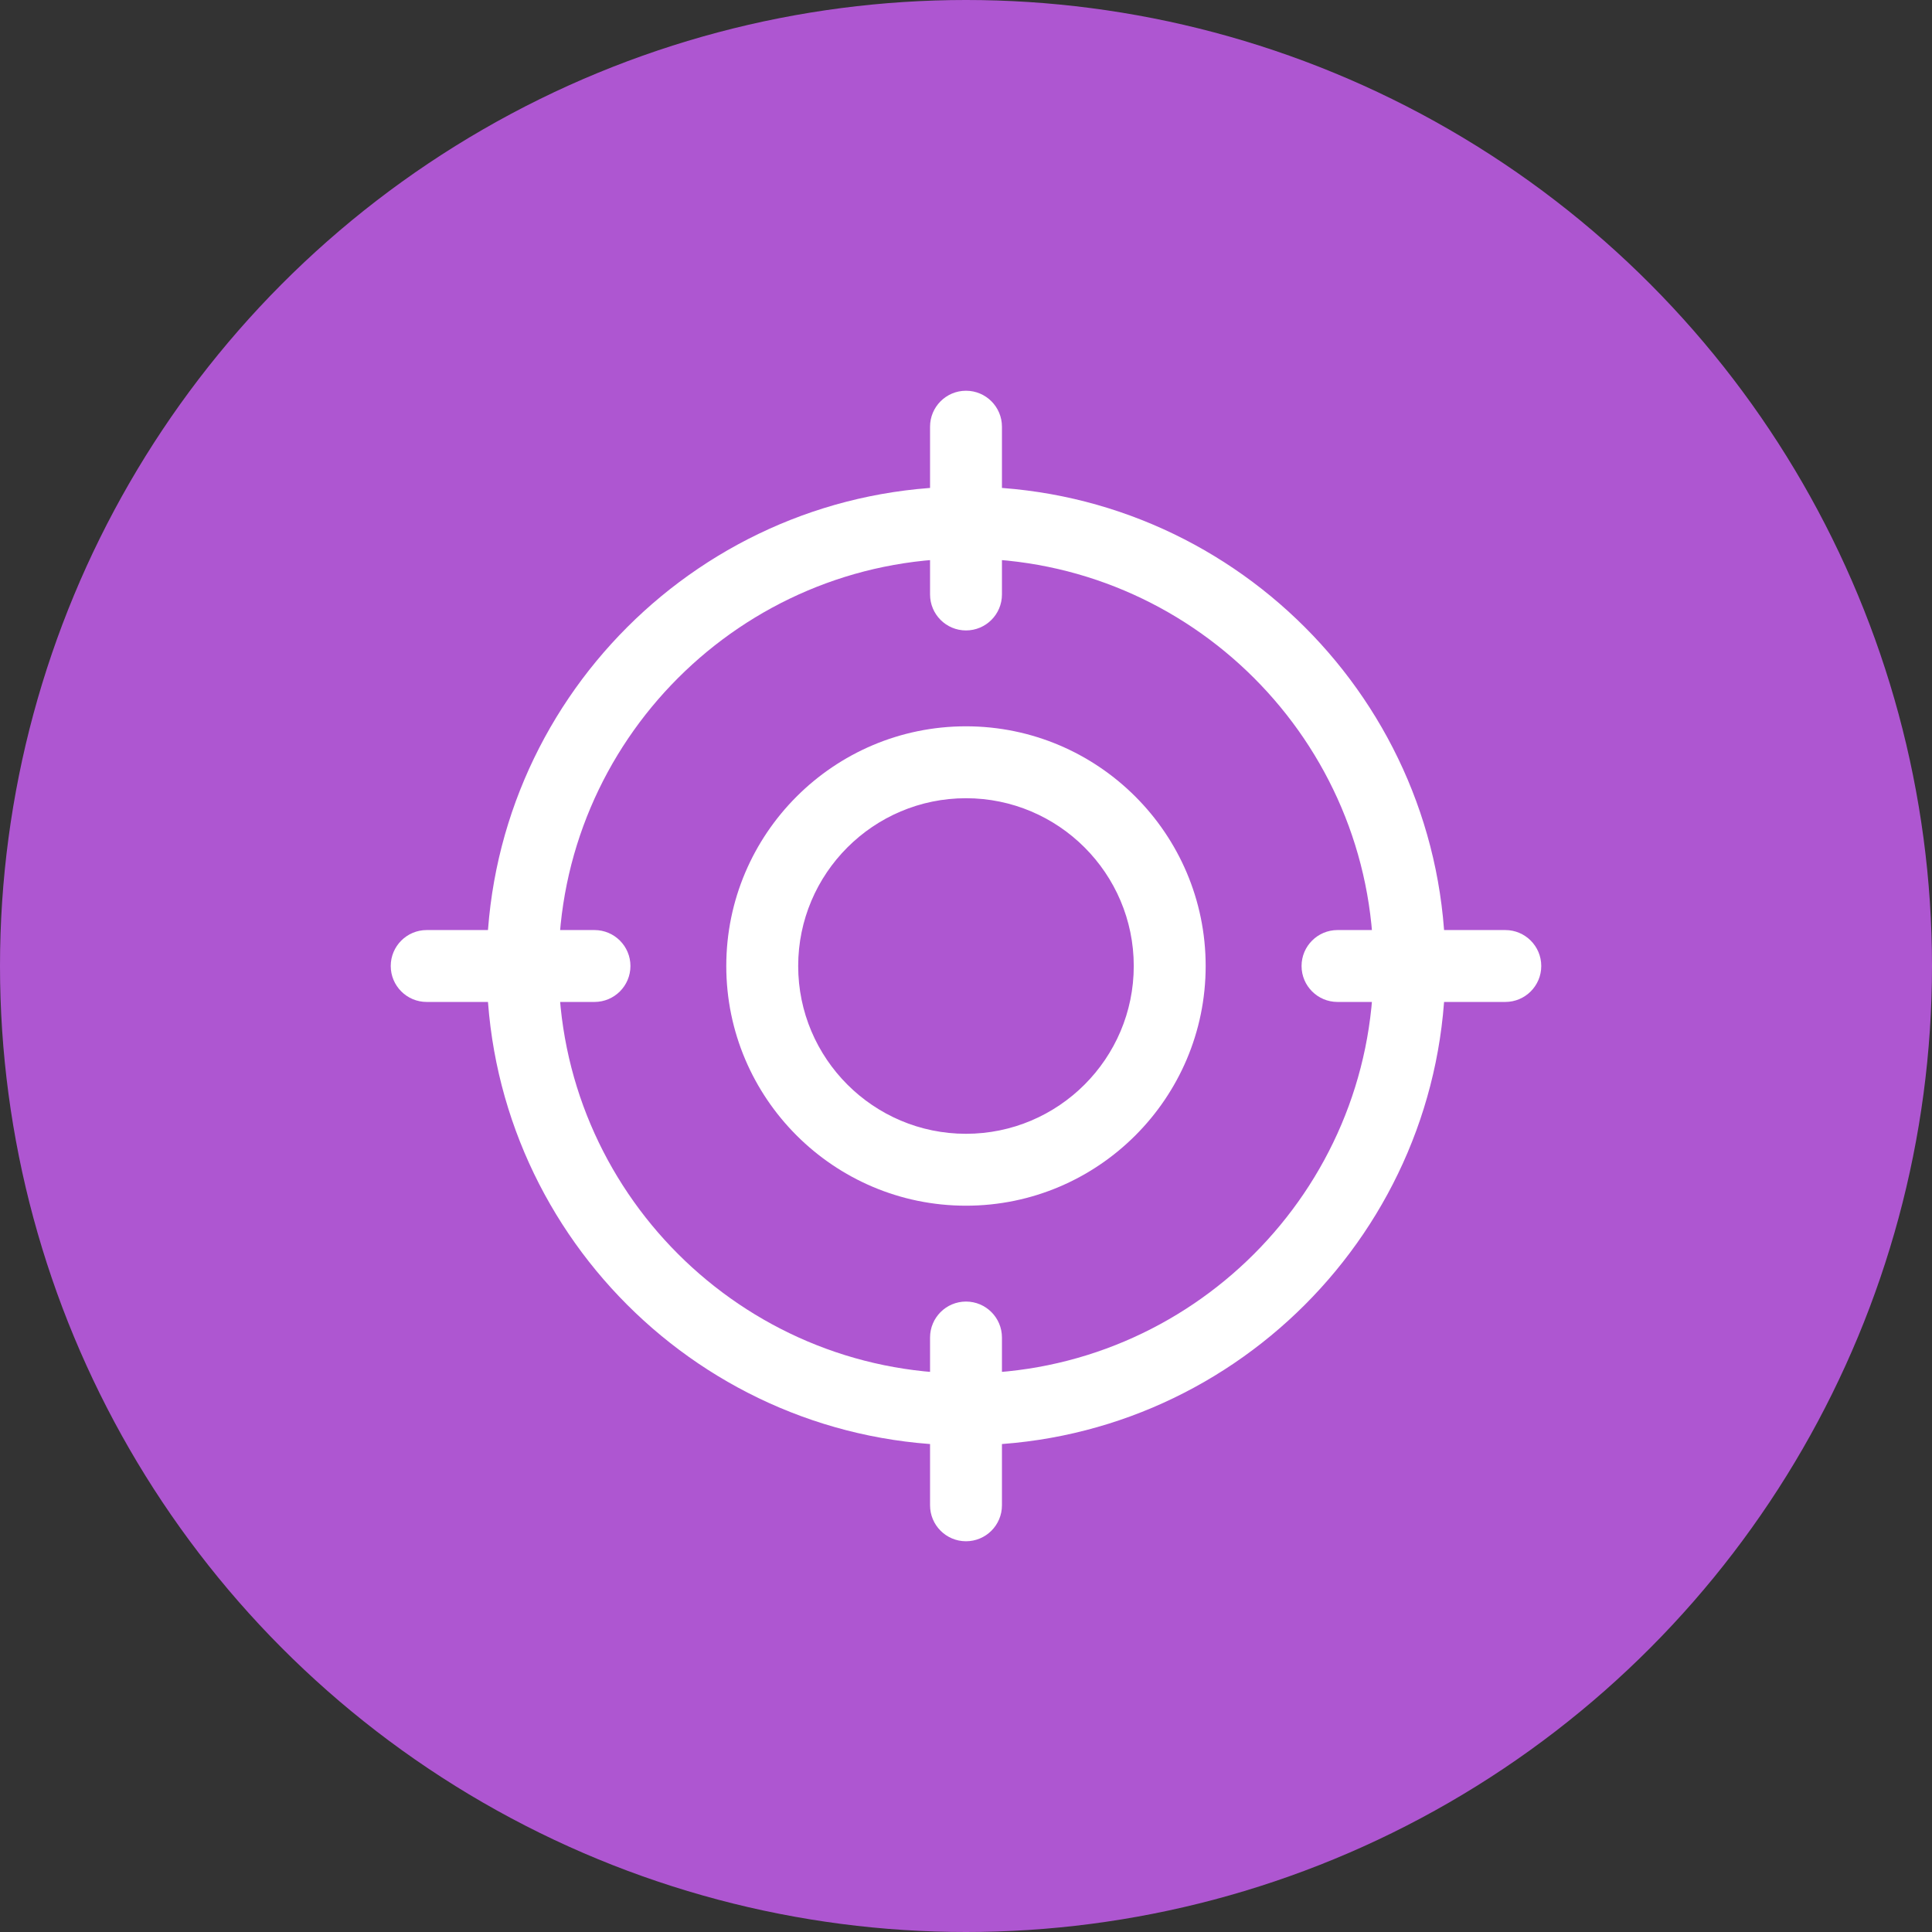 <svg width="178" height="178" viewBox="0 0 178 178" fill="none" xmlns="http://www.w3.org/2000/svg">
<rect x="0" y="0" width="178" height="178" fill="#333333" stroke="none"/>
<circle cx="89" cy="89" r="89" fill="#AE56D1"/>
<g clip-path="url(#clip0_2235_14702)">
<path d="M88.998 111.084C76.821 111.084 66.914 101.177 66.914 89.001C66.914 76.824 76.821 66.917 88.998 66.917C101.174 66.917 111.081 76.824 111.081 89.001C111.081 101.177 101.174 111.084 88.998 111.084ZM88.998 73.542C80.474 73.542 73.539 80.477 73.539 89.001C73.539 97.525 80.474 104.459 88.998 104.459C97.522 104.459 104.456 97.525 104.456 89.001C104.456 80.477 97.522 73.542 88.998 73.542Z" fill="white"/>
<path d="M89.002 133.166C64.649 133.166 44.836 113.353 44.836 88.999C44.836 64.646 64.649 44.833 89.002 44.833C113.356 44.833 133.169 64.646 133.169 88.999C133.169 113.353 113.356 133.166 89.002 133.166ZM89.002 51.458C68.302 51.458 51.461 68.299 51.461 88.999C51.461 109.7 68.302 126.541 89.002 126.541C109.703 126.541 126.544 109.7 126.544 88.999C126.544 68.299 109.703 51.458 89.002 51.458Z" fill="white"/>
<path d="M89 58.084C87.171 58.084 85.688 56.6 85.688 54.771V39.312C85.688 37.484 87.171 36 89 36C90.829 36 92.312 37.484 92.312 39.312V54.771C92.312 56.6 90.829 58.084 89 58.084ZM89 142C87.171 142 85.688 140.516 85.688 138.688V123.229C85.688 121.4 87.171 119.916 89 119.916C90.829 119.916 92.312 121.4 92.312 123.229V138.688C92.312 140.516 90.829 142 89 142ZM54.771 92.312H39.312C37.484 92.312 36 90.829 36 89C36 87.171 37.484 85.688 39.312 85.688H54.771C56.6 85.688 58.084 87.171 58.084 89C58.084 90.829 56.6 92.312 54.771 92.312ZM138.688 92.312H123.229C121.4 92.312 119.916 90.829 119.916 89C119.916 87.171 121.4 85.688 123.229 85.688H138.688C140.516 85.688 142 87.171 142 89C142 90.829 140.516 92.312 138.688 92.312Z" fill="white"/>
</g>
<defs>
<clipPath id="clip0_2235_14702">
<rect width="106" height="106" fill="white" transform="translate(36 36)"/>
</clipPath>
</defs>
</svg>
